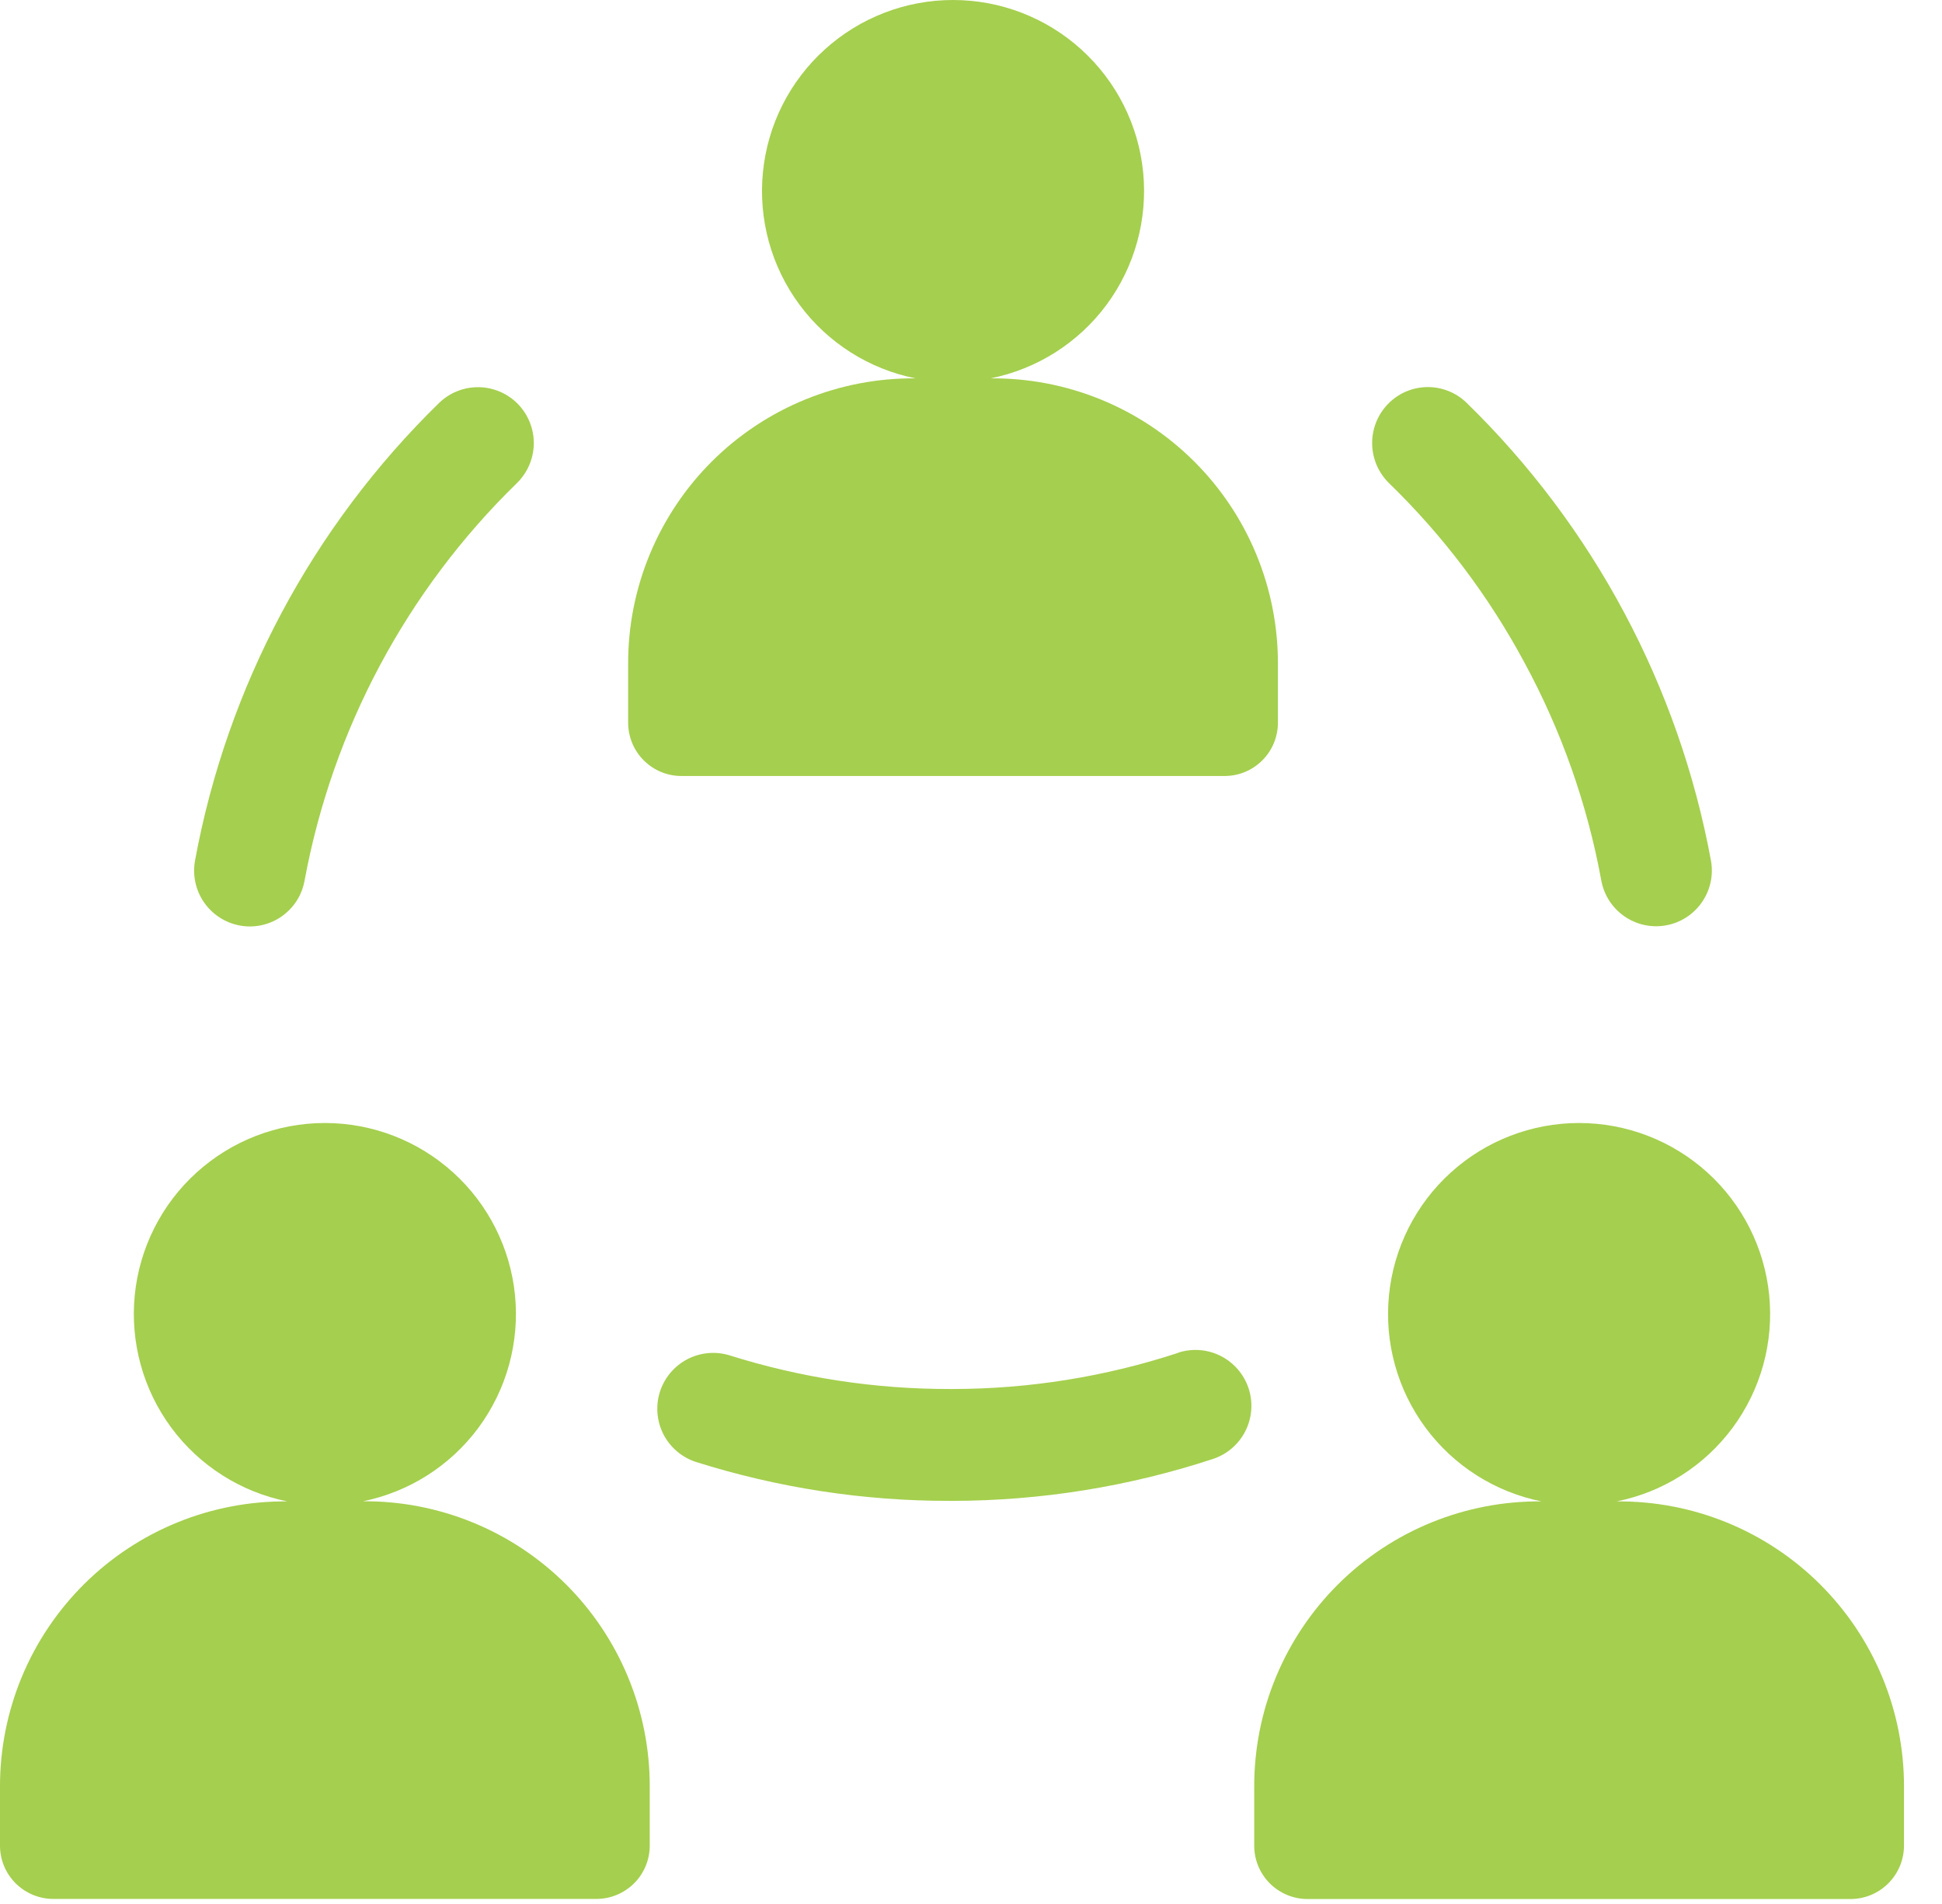 <svg width="51" height="50" viewBox="0 0 51 50" fill="none" xmlns="http://www.w3.org/2000/svg">
<path d="M17.901 20.378H32.16C32.345 20.378 32.527 20.342 32.698 20.271C32.868 20.2 33.023 20.096 33.153 19.965C33.283 19.835 33.386 19.679 33.456 19.509C33.526 19.338 33.561 19.155 33.56 18.97V17.436C33.563 16.447 33.369 15.466 32.99 14.552C32.612 13.638 32.055 12.808 31.353 12.11C30.651 11.412 29.818 10.861 28.901 10.488C27.984 10.115 27.003 9.927 26.013 9.936C27.234 9.692 28.32 9.002 29.061 8.002C29.801 7.001 30.143 5.761 30.021 4.522C29.898 3.283 29.319 2.134 28.396 1.299C27.474 0.463 26.273 0 25.028 0C23.783 0 22.583 0.463 21.66 1.299C20.737 2.134 20.158 3.283 20.036 4.522C19.913 5.761 20.255 7.001 20.996 8.002C21.736 9.002 22.822 9.692 24.043 9.936C23.053 9.927 22.072 10.115 21.155 10.488C20.239 10.861 19.405 11.412 18.703 12.11C18.001 12.808 17.445 13.638 17.066 14.552C16.687 15.466 16.493 16.447 16.496 17.436V18.97C16.495 19.155 16.531 19.339 16.601 19.51C16.671 19.681 16.774 19.836 16.905 19.967C17.036 20.098 17.191 20.202 17.362 20.273C17.533 20.343 17.716 20.379 17.901 20.378Z" fill="#A5CF4E"/>
<path d="M6.299 24.305C6.488 24.34 6.682 24.337 6.87 24.296C7.058 24.255 7.236 24.178 7.394 24.068C7.552 23.958 7.687 23.818 7.791 23.656C7.894 23.494 7.965 23.313 7.999 23.123C8.733 19.155 10.679 15.511 13.568 12.693C13.848 12.423 14.01 12.053 14.018 11.665C14.026 11.276 13.879 10.9 13.61 10.619C13.341 10.338 12.971 10.176 12.582 10.168C12.193 10.16 11.817 10.307 11.537 10.576C8.207 13.824 5.965 18.023 5.122 22.598C5.052 22.98 5.136 23.375 5.357 23.695C5.578 24.015 5.916 24.235 6.299 24.305Z" fill="#A5CF4E"/>
<path d="M40.026 17.384C41.001 19.178 41.685 21.115 42.053 23.124C42.123 23.505 42.341 23.844 42.661 24.064C42.98 24.285 43.374 24.37 43.755 24.3C44.137 24.23 44.476 24.012 44.696 23.692C44.917 23.373 45.002 22.979 44.932 22.598C44.087 18.023 41.845 13.823 38.514 10.577C38.376 10.443 38.213 10.337 38.034 10.267C37.855 10.196 37.664 10.162 37.472 10.165C37.279 10.169 37.09 10.21 36.913 10.287C36.737 10.364 36.578 10.476 36.445 10.615C36.175 10.896 36.028 11.272 36.035 11.661C36.042 12.051 36.203 12.421 36.483 12.693C37.897 14.066 39.092 15.648 40.026 17.384Z" fill="#A5CF4E"/>
<path d="M30.939 35.527C29.032 36.153 27.037 36.474 25.029 36.476H24.948C22.981 36.48 21.025 36.181 19.148 35.589C18.779 35.479 18.381 35.519 18.041 35.699C17.701 35.88 17.445 36.187 17.329 36.555C17.214 36.922 17.247 37.321 17.422 37.664C17.598 38.007 17.901 38.267 18.267 38.389C20.427 39.072 22.681 39.418 24.948 39.414H25.027C27.346 39.409 29.649 39.038 31.852 38.314C32.222 38.193 32.529 37.93 32.705 37.582C32.881 37.235 32.912 36.832 32.791 36.462C32.669 36.092 32.406 35.785 32.059 35.609C31.712 35.433 31.309 35.402 30.939 35.523L30.939 35.527Z" fill="#A5CF4E"/>
<path d="M9.517 39.428C10.738 39.183 11.824 38.494 12.565 37.493C13.305 36.492 13.647 35.252 13.525 34.013C13.402 32.775 12.823 31.625 11.9 30.79C10.977 29.954 9.777 29.491 8.532 29.491C7.287 29.491 6.087 29.954 5.164 30.79C4.241 31.625 3.662 32.775 3.539 34.013C3.417 35.252 3.759 36.492 4.499 37.493C5.24 38.494 6.326 39.183 7.547 39.428C6.558 39.419 5.576 39.606 4.66 39.979C3.744 40.352 2.91 40.903 2.208 41.601C1.507 42.298 0.95 43.127 0.571 44.041C0.192 44.955 -0.002 45.935 2.28593e-05 46.925V48.459C-0.001 48.643 0.034 48.826 0.104 48.997C0.174 49.168 0.277 49.323 0.407 49.454C0.537 49.584 0.692 49.688 0.862 49.759C1.033 49.83 1.216 49.867 1.4 49.867H15.663C15.848 49.867 16.03 49.83 16.201 49.759C16.371 49.688 16.526 49.584 16.656 49.454C16.786 49.323 16.889 49.168 16.959 48.997C17.029 48.826 17.064 48.643 17.063 48.459V46.925C17.066 45.935 16.872 44.954 16.493 44.04C16.114 43.126 15.558 42.296 14.856 41.598C14.153 40.9 13.32 40.349 12.403 39.976C11.486 39.603 10.505 39.415 9.515 39.425L9.517 39.428Z" fill="#A5CF4E"/>
<path d="M42.455 39.428C43.675 39.183 44.761 38.494 45.502 37.493C46.243 36.492 46.585 35.252 46.462 34.013C46.339 32.775 45.76 31.625 44.838 30.79C43.915 29.954 42.714 29.491 41.469 29.491C40.225 29.491 39.024 29.954 38.102 30.79C37.179 31.625 36.6 32.775 36.477 34.013C36.354 35.252 36.696 36.492 37.437 37.493C38.178 38.494 39.264 39.183 40.484 39.428C39.495 39.418 38.513 39.606 37.596 39.979C36.68 40.352 35.846 40.903 35.144 41.601C34.442 42.299 33.886 43.129 33.507 44.043C33.128 44.957 32.935 45.938 32.938 46.928V48.462C32.937 48.646 32.972 48.829 33.042 49C33.112 49.171 33.215 49.326 33.345 49.457C33.475 49.587 33.63 49.691 33.8 49.762C33.97 49.833 34.153 49.87 34.337 49.87H48.602C48.786 49.869 48.969 49.832 49.139 49.761C49.309 49.689 49.464 49.585 49.594 49.454C49.724 49.323 49.827 49.168 49.897 48.997C49.967 48.826 50.002 48.643 50.002 48.459V46.925C50.004 45.935 49.81 44.955 49.431 44.041C49.052 43.127 48.495 42.298 47.793 41.6C47.092 40.903 46.258 40.352 45.342 39.979C44.425 39.606 43.444 39.419 42.455 39.428Z" fill="#A5CF4E"/>
</svg>
